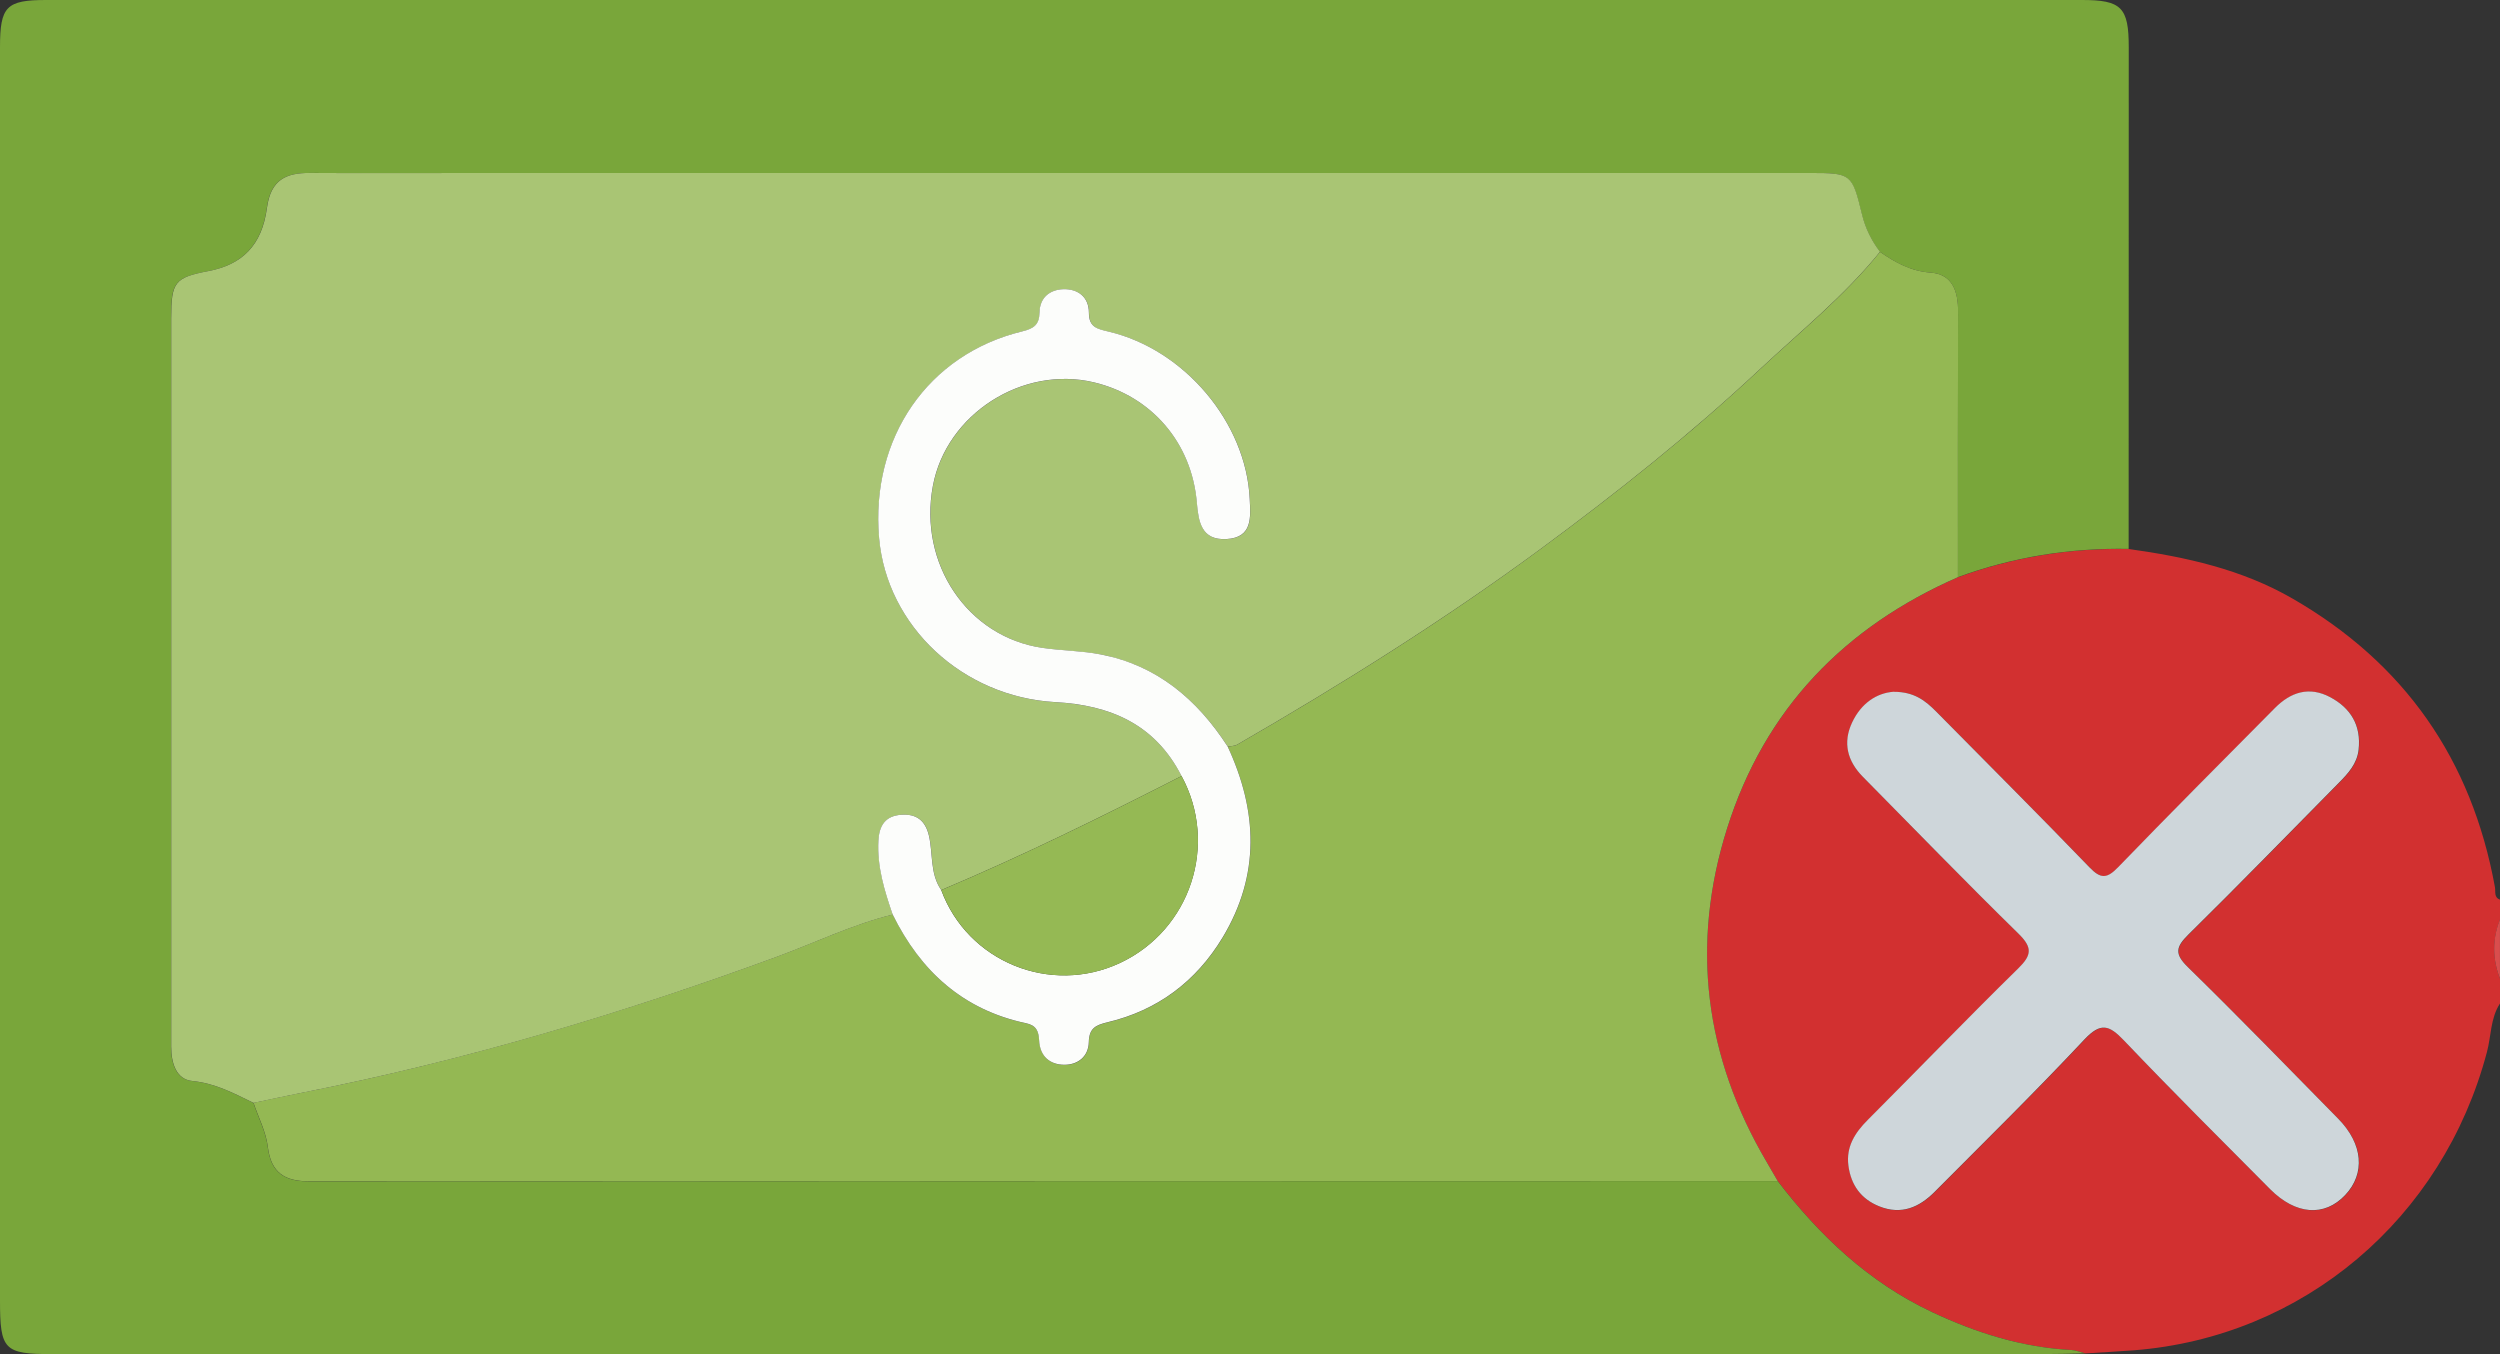 <svg width="72" height="39" viewBox="0 0 72 39" fill="none" xmlns="http://www.w3.org/2000/svg">
<rect x="0" y="0" width="72" height="39" fill="#333333" stroke="none"/>
<g clip-path="url(#clip0_1303_132)">
<path d="M72.001 28.898C71.723 29.322 71.748 29.832 71.624 30.298C70.355 35.103 66.335 38.507 61.453 38.889C60.988 38.925 60.522 38.948 60.058 38.978C59.925 38.944 59.793 38.889 59.66 38.881C58.245 38.807 56.921 38.391 55.644 37.789C53.826 36.933 52.411 35.597 51.197 34.014C51.092 33.832 50.986 33.647 50.879 33.466C49.092 30.435 48.682 27.22 49.74 23.861C50.827 20.412 53.127 18.054 56.388 16.625C57.978 16.043 59.618 15.78 61.306 15.811C62.952 16.041 64.563 16.395 66.027 17.24C69.243 19.095 71.186 21.865 71.855 25.553C71.877 25.682 71.821 25.846 72.001 25.911V26.48C71.776 27.048 71.781 27.619 72.001 28.188V28.9V28.898ZM54.55 19.927C54.059 19.957 53.606 20.258 53.345 20.815C53.071 21.399 53.214 21.926 53.653 22.373C55.142 23.884 56.619 25.408 58.136 26.892C58.54 27.288 58.526 27.505 58.132 27.893C56.668 29.328 55.245 30.806 53.796 32.258C53.428 32.627 53.166 33.031 53.24 33.573C53.313 34.13 53.601 34.538 54.134 34.749C54.77 35 55.283 34.773 55.726 34.326C57.171 32.873 58.635 31.434 60.039 29.939C60.505 29.442 60.748 29.52 61.171 29.965C62.552 31.417 63.973 32.831 65.386 34.252C66.126 34.996 66.952 35.053 67.547 34.421C68.134 33.801 68.062 32.953 67.348 32.226C65.91 30.762 64.482 29.29 63.016 27.857C62.625 27.475 62.669 27.277 63.031 26.919C64.492 25.481 65.922 24.01 67.363 22.55C67.63 22.28 67.888 22.004 67.933 21.597C68.011 20.899 67.709 20.398 67.115 20.083C66.514 19.763 65.982 19.932 65.521 20.396C64.012 21.921 62.496 23.439 61.005 24.982C60.686 25.313 60.509 25.321 60.184 24.984C58.727 23.473 57.241 21.993 55.769 20.499C55.465 20.191 55.142 19.927 54.553 19.928L54.55 19.927Z" fill="#D23030"/>
<path d="M71.999 28.185C71.779 27.616 71.773 27.046 71.999 26.477V28.185Z" fill="#D94D4D"/>
<path d="M51.196 34.013C52.41 35.596 53.825 36.932 55.642 37.788C56.918 38.389 58.241 38.806 59.658 38.88C59.792 38.888 59.923 38.945 60.057 38.977C59.636 38.985 59.215 38.998 58.794 38.998C39.696 38.998 20.6 38.998 1.502 38.998C0.115 38.998 0 38.88 0 37.447C0 25.422 0 13.393 0 1.366C0 0.185 0.179 0 1.332 0C20.874 0 40.417 0 59.959 0C61.098 0 61.308 0.211 61.308 1.36C61.308 6.176 61.306 10.992 61.305 15.808C59.617 15.777 57.974 16.04 56.386 16.622C56.386 14.074 56.383 11.525 56.392 8.977C56.394 8.391 56.23 7.894 55.601 7.851C55.028 7.811 54.584 7.559 54.141 7.253C53.896 6.93 53.719 6.574 53.622 6.178C53.336 5.002 53.312 4.983 52.132 4.983C39.393 4.983 26.653 4.983 13.915 4.983C12.252 4.983 10.59 4.989 8.927 4.981C8.235 4.978 7.796 5.17 7.685 5.986C7.538 7.078 6.959 7.624 6.003 7.807C5.029 7.993 4.926 8.119 4.926 9.165C4.926 15.235 4.926 21.305 4.926 27.372C4.926 28.297 4.926 29.222 4.926 30.147C4.926 30.607 5.063 31.087 5.538 31.134C6.196 31.199 6.736 31.49 7.298 31.764C7.44 32.186 7.658 32.601 7.711 33.035C7.803 33.79 8.211 34.024 8.899 34.024C22.998 34.017 37.095 34.017 51.194 34.015L51.196 34.013Z" fill="#79A63A"/>
<path d="M54.142 7.254C54.585 7.558 55.027 7.809 55.602 7.851C56.232 7.897 56.395 8.392 56.393 8.978C56.384 11.525 56.388 14.075 56.388 16.623C53.129 18.052 50.828 20.409 49.74 23.859C48.682 27.217 49.094 30.433 50.879 33.464C50.986 33.647 51.092 33.829 51.197 34.012C37.098 34.014 23.001 34.014 8.902 34.021C8.214 34.021 7.806 33.787 7.714 33.032C7.662 32.598 7.444 32.183 7.301 31.761C7.778 31.66 8.254 31.557 8.733 31.462C13.384 30.541 17.913 29.19 22.366 27.556C23.48 27.147 24.553 26.622 25.711 26.338C26.517 27.978 27.748 29.091 29.552 29.472C29.851 29.535 29.915 29.702 29.93 29.968C29.954 30.425 30.242 30.669 30.661 30.669C31.046 30.669 31.351 30.437 31.36 30.016C31.368 29.615 31.559 29.525 31.905 29.443C33.339 29.101 34.452 28.271 35.217 27C36.297 25.202 36.224 23.36 35.36 21.503C35.452 21.486 35.555 21.49 35.632 21.446C38.633 19.713 41.569 17.875 44.367 15.814C46.555 14.203 48.684 12.509 50.667 10.654C51.847 9.55 53.118 8.529 54.144 7.256L54.142 7.254Z" fill="#94B853"/>
<path d="M54.548 19.924C55.136 19.924 55.459 20.187 55.764 20.495C57.237 21.989 58.724 23.471 60.178 24.98C60.503 25.317 60.68 25.307 60.999 24.978C62.49 23.435 64.006 21.916 65.516 20.392C65.976 19.928 66.508 19.759 67.109 20.078C67.703 20.394 68.006 20.895 67.927 21.593C67.882 21.998 67.624 22.276 67.357 22.546C65.916 24.006 64.486 25.476 63.025 26.915C62.663 27.273 62.619 27.47 63.01 27.853C64.476 29.286 65.904 30.758 67.342 32.221C68.056 32.948 68.126 33.797 67.541 34.417C66.944 35.049 66.121 34.992 65.38 34.248C63.967 32.827 62.548 31.413 61.165 29.961C60.742 29.518 60.499 29.44 60.033 29.934C58.63 31.43 57.167 32.868 55.72 34.322C55.277 34.769 54.764 34.996 54.129 34.745C53.595 34.533 53.307 34.126 53.234 33.569C53.163 33.026 53.422 32.623 53.79 32.254C55.239 30.802 56.662 29.324 58.126 27.889C58.521 27.503 58.534 27.284 58.13 26.888C56.615 25.404 55.138 23.88 53.647 22.369C53.208 21.922 53.065 21.397 53.339 20.811C53.6 20.252 54.053 19.953 54.544 19.922L54.548 19.924Z" fill="#CED6DA"/>
<path d="M54.142 7.254C53.115 8.525 51.845 9.547 50.665 10.652C48.682 12.508 46.553 14.201 44.365 15.813C41.567 17.873 38.631 19.711 35.63 21.445C35.553 21.488 35.449 21.485 35.359 21.502C34.478 20.14 33.316 19.16 31.7 18.849C31.151 18.745 30.584 18.743 30.027 18.661C27.872 18.345 26.451 16.239 26.87 13.994C27.257 11.927 29.454 10.519 31.516 11.016C33.175 11.415 34.327 12.759 34.472 14.479C34.519 15.036 34.606 15.565 35.324 15.527C36.087 15.485 36.019 14.896 35.994 14.368C35.893 12.18 34.124 10.072 31.939 9.555C31.614 9.479 31.364 9.44 31.364 9.01C31.364 8.546 31.037 8.318 30.623 8.331C30.245 8.343 29.947 8.565 29.941 9.001C29.935 9.355 29.777 9.465 29.445 9.545C26.729 10.204 25.07 12.612 25.322 15.497C25.541 18.035 27.725 20.075 30.4 20.223C31.971 20.311 33.267 20.853 34.029 22.349C31.753 23.511 29.464 24.641 27.109 25.633C26.782 25.161 26.876 24.592 26.757 24.072C26.656 23.627 26.391 23.435 25.959 23.465C25.506 23.498 25.323 23.768 25.301 24.213C25.263 24.961 25.474 25.652 25.712 26.34C24.555 26.624 23.48 27.149 22.367 27.558C17.915 29.193 13.386 30.544 8.734 31.464C8.257 31.56 7.78 31.662 7.302 31.763C6.738 31.489 6.201 31.198 5.543 31.133C5.068 31.088 4.931 30.606 4.931 30.146C4.929 29.221 4.931 28.296 4.931 27.372C4.931 21.302 4.931 15.232 4.931 9.165C4.931 8.118 5.032 7.993 6.007 7.806C6.964 7.623 7.543 7.077 7.689 5.985C7.8 5.171 8.24 4.977 8.932 4.981C10.595 4.99 12.256 4.982 13.919 4.982C26.658 4.982 39.398 4.982 52.136 4.982C53.318 4.982 53.341 5.001 53.627 6.177C53.722 6.573 53.901 6.931 54.145 7.252L54.142 7.254Z" fill="#A9C574"/>
<path d="M25.709 26.34C25.471 25.651 25.258 24.96 25.298 24.213C25.32 23.767 25.503 23.497 25.956 23.465C26.388 23.434 26.651 23.627 26.754 24.072C26.873 24.591 26.779 25.162 27.106 25.632C27.867 27.698 30.25 28.671 32.255 27.733C34.285 26.783 35.097 24.319 34.026 22.346C33.264 20.852 31.968 20.308 30.396 20.221C27.72 20.072 25.538 18.031 25.318 15.494C25.068 12.612 26.726 10.201 29.442 9.543C29.773 9.463 29.932 9.352 29.938 8.998C29.944 8.565 30.242 8.342 30.62 8.329C31.034 8.315 31.36 8.544 31.36 9.008C31.36 9.436 31.612 9.474 31.936 9.552C34.121 10.07 35.89 12.18 35.991 14.366C36.016 14.893 36.083 15.483 35.32 15.525C34.602 15.563 34.516 15.034 34.469 14.476C34.324 12.756 33.172 11.413 31.513 11.013C29.451 10.517 27.254 11.925 26.867 13.991C26.446 16.236 27.867 18.345 30.024 18.659C30.579 18.74 31.146 18.74 31.697 18.847C33.315 19.157 34.475 20.137 35.356 21.499C36.221 23.356 36.294 25.2 35.213 26.996C34.448 28.267 33.336 29.097 31.902 29.439C31.556 29.521 31.366 29.611 31.357 30.012C31.347 30.431 31.043 30.663 30.658 30.665C30.238 30.665 29.949 30.423 29.927 29.965C29.913 29.698 29.848 29.531 29.549 29.468C27.745 29.087 26.514 27.976 25.707 26.334L25.709 26.34Z" fill="#FCFDFB"/>
<path d="M34.029 22.348C35.099 24.321 34.288 26.783 32.259 27.734C30.255 28.672 27.872 27.7 27.109 25.634C29.464 24.642 31.753 23.512 34.029 22.35V22.348Z" fill="#95B954"/>
</g>
<defs>
<clipPath id="clip0_1303_132">
<rect width="72" height="39" fill="white"/>
</clipPath>
</defs>
</svg>

